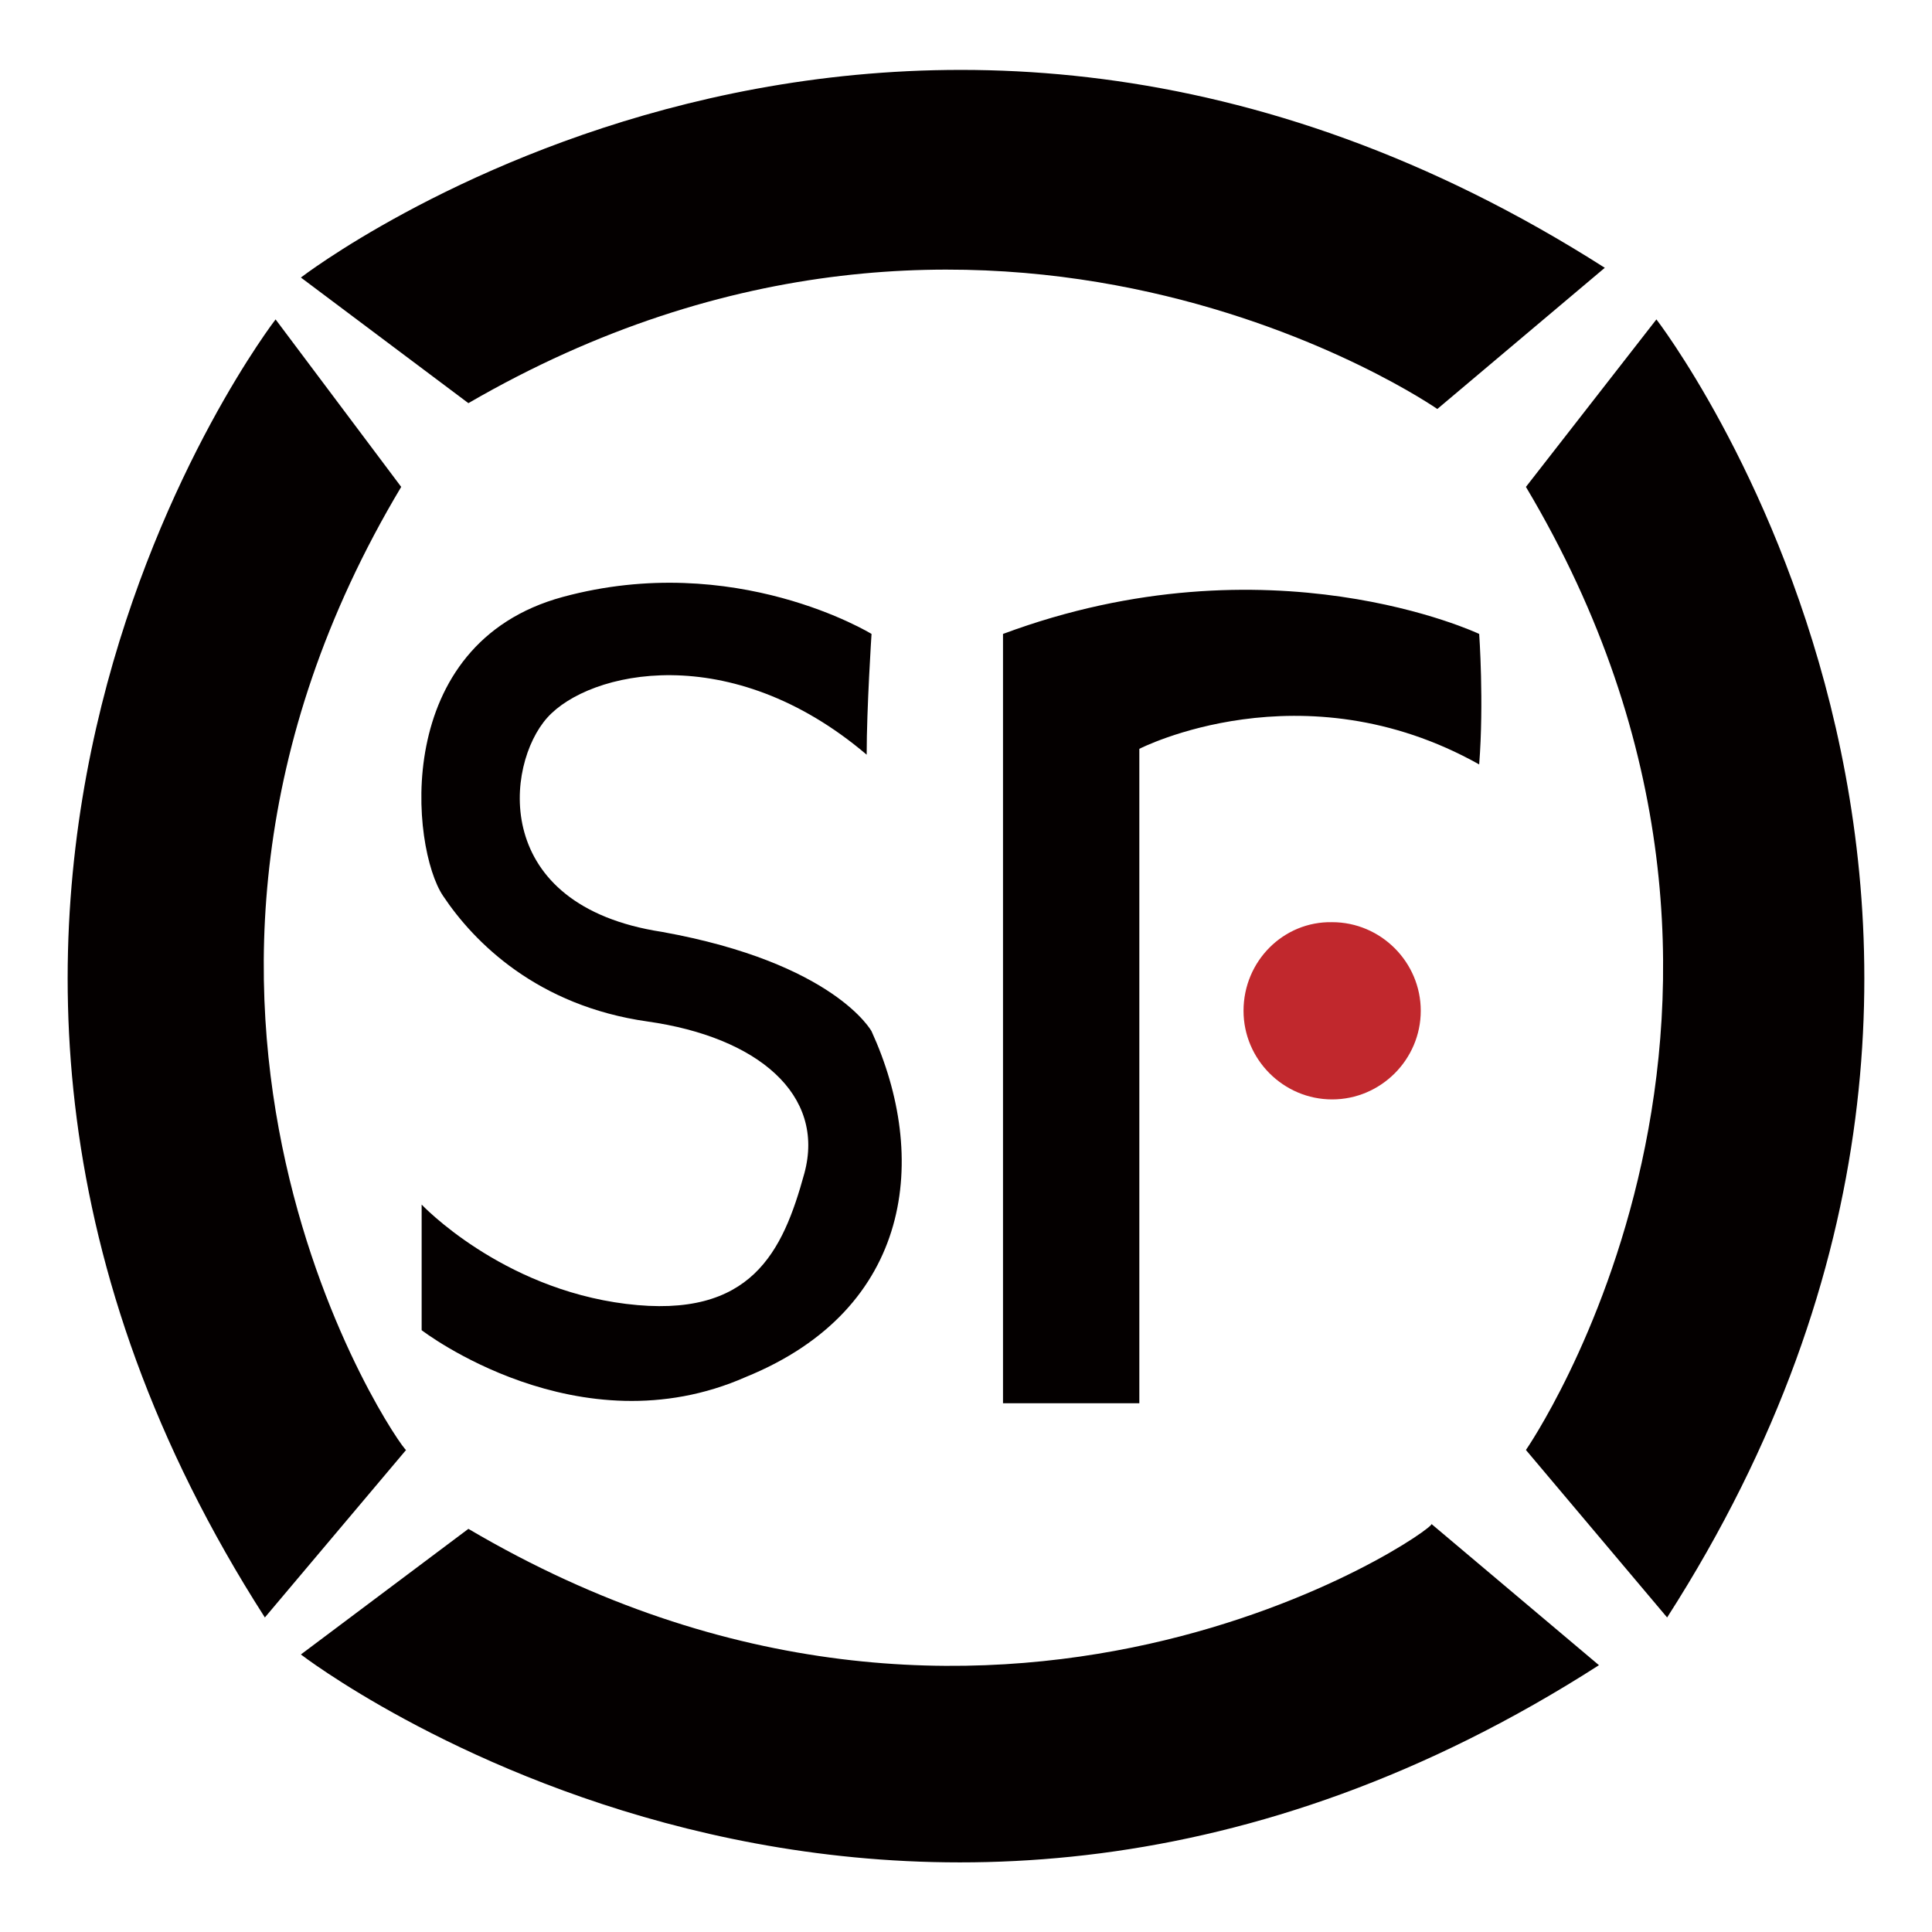 <?xml version="1.0" standalone="no"?><!DOCTYPE svg PUBLIC "-//W3C//DTD SVG 1.1//EN" "http://www.w3.org/Graphics/SVG/1.1/DTD/svg11.dtd"><svg t="1547565722467" class="icon" style="" viewBox="0 0 1024 1024" version="1.1" xmlns="http://www.w3.org/2000/svg" p-id="744" xmlns:xlink="http://www.w3.org/1999/xlink" width="200" height="200"><defs><style type="text/css"></style></defs><path d="M761.806 216.774l88.775-74.839c-374.71-238.967-691.097 5.162-691.097 5.162l88.774 66.58c277.677-161.032 513.548 3.097 513.548 3.097zM248.258 810.323l-88.774 66.58s316.387 244.13 688 5.678l-88.774-74.84c3.096 2.582-232.775 166.194-510.452 2.582z m560.516-552.258c163.613 274.58 0 510.451 0 510.451l74.839 88.774c238.452-371.613-5.678-688-5.678-688l-69.16 88.775z m-596.129 0l-66.58-88.775s-244.13 316.387-5.678 688l74.839-88.774c-2.58 0-166.71-235.87-2.58-510.451z m119.226 433.032c-66.58-8.258-108.387-52.645-108.387-52.645v66.58s83.097 64 171.87 24.774c88.775-36.129 97.033-116.645 66.581-183.225 0 0-19.612-36.13-110.967-52.646-91.355-13.935-83.097-88.774-60.903-113.548 22.193-24.774 97.032-41.806 169.29 19.613 0-24.774 2.58-64 2.58-64s-72.258-44.387-163.612-19.613-80.517 133.161-63.484 158.452c16.516 24.774 50.064 58.322 108.387 66.58 58.322 8.258 94.451 38.71 83.097 80.516-11.355 41.29-27.871 77.42-94.452 69.162zM784 336s-110.968-52.645-252.387 0v407.742h72.258V396.903s86.194-44.387 180.129 8.258c2.58-33.032 0-69.161 0-69.161z" fill="#040000" p-id="745"></path><path d="M659.097 535.742c0 25.806 21.161 46.968 46.968 46.968s46.967-21.162 46.967-46.968-21.161-46.968-46.967-46.968c-25.807-0.516-46.968 20.645-46.968 46.968z" fill="#C1282D" p-id="746"></path></svg>